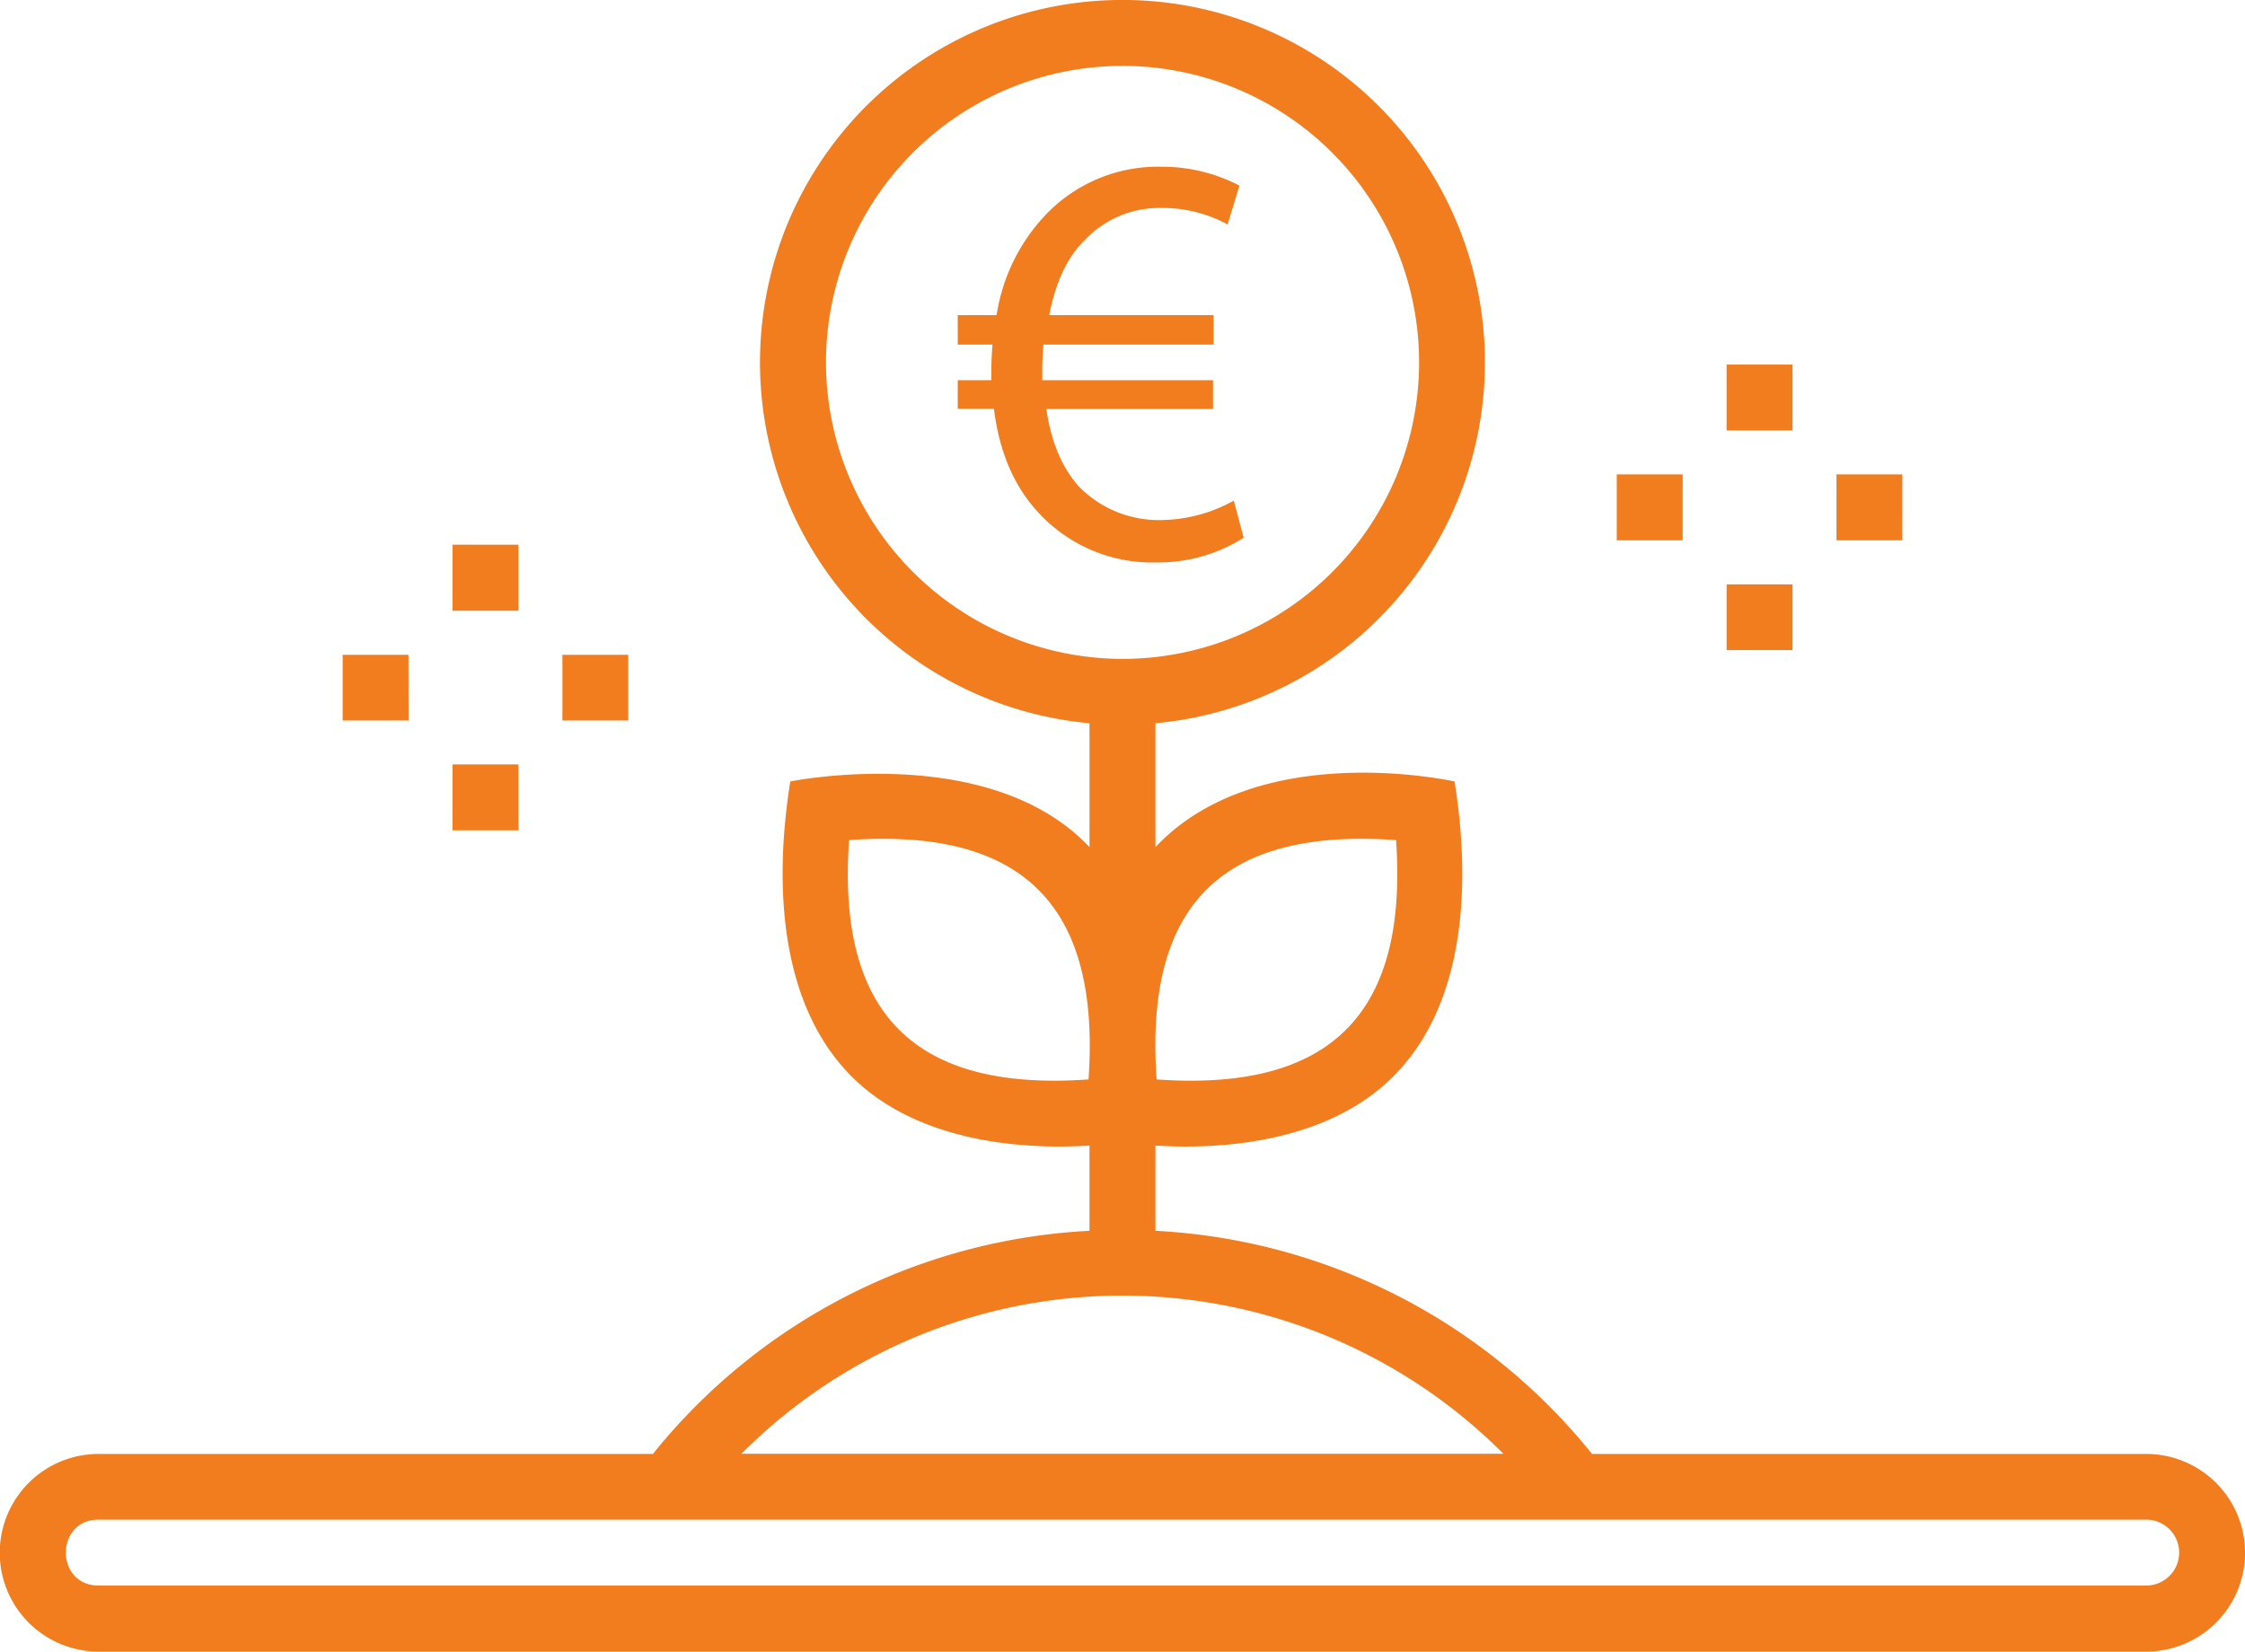 <svg xmlns="http://www.w3.org/2000/svg" viewBox="0 0 318.79 234.57"><defs><style>.cls-1{fill:#f17d1e;}</style></defs><g id="Layer_2" data-name="Layer 2"><g id="Layer_1-2" data-name="Layer 1"><path class="cls-1" d="M250.45,234.57h54.31a14,14,0,0,0,0-28.07H226.07a85.15,85.15,0,0,0-62-31.69V162.7c11.82.74,25.34-1.38,33.75-9.79,10.29-10.29,11.07-27.22,8.73-41.92-.06,0-27.81-6.28-42.48,9.33v-17.6a51.47,51.47,0,1,0-9.36,0v17.6c-14.19-15.1-42.42-9.34-42.49-9.33-2.33,14.66-1.54,31.65,8.74,41.92,8.41,8.41,21.93,10.53,33.75,9.79v12.11a85.11,85.11,0,0,0-62,31.69H14a14,14,0,1,0,0,28.07H250.45ZM198.24,119.31c1.73,24.68-9.28,35.75-34,34C162.41,127.45,174.61,117.65,198.24,119.31Zm-43.67,34c-24.69,1.74-35.75-9.28-34-34C145.26,117.58,156.3,128.6,154.57,153.32ZM117.29,51.47A42.11,42.11,0,1,1,159.4,93.58,42.16,42.16,0,0,1,117.29,51.47Zm96.22,155H105.28A76.39,76.39,0,0,1,213.51,206.5Zm91.25,18.72H14c-6.2,0-6.19-9.36,0-9.36H304.76a4.68,4.68,0,1,1,0,9.36ZM254.54,61.14h-9.36V51.78h9.36Zm0,31.19h-9.36V83h9.36Zm15.59-15.59h-9.35V67.38h9.35Zm-31.19,0h-9.36V67.38h9.36Zm-165.32,10H64.26V77.36h9.36Zm0,31.19H64.26v-9.36h9.36Zm15.59-15.6H79.86V93h9.35Zm-31.19,0H48.66V93H58Z"/><path class="cls-1" d="M176.6,76.37a22.6,22.6,0,0,1-12.46,3.51,21.9,21.9,0,0,1-17-7.44c-3.18-3.52-5.27-8.37-6-14.39H136V54h4.77V52.7c0-1.34.08-2.59.16-3.76H136V44.76h5.52a26.45,26.45,0,0,1,6.86-14.14,22,22,0,0,1,16.55-6.94A23.83,23.83,0,0,1,176,26.36l-1.68,5.52A19.18,19.18,0,0,0,165,29.54a14.56,14.56,0,0,0-11,4.6c-2.51,2.42-4.18,6.19-5,10.62h23.33v4.18H148.17c-.08,1.09-.17,2.34-.17,3.51V54h24.25v4.09H148.59c.67,4.85,2.34,8.45,4.6,11A15.89,15.89,0,0,0,165,73.86a21.63,21.63,0,0,0,10.2-2.76Z"/></g></g></svg>